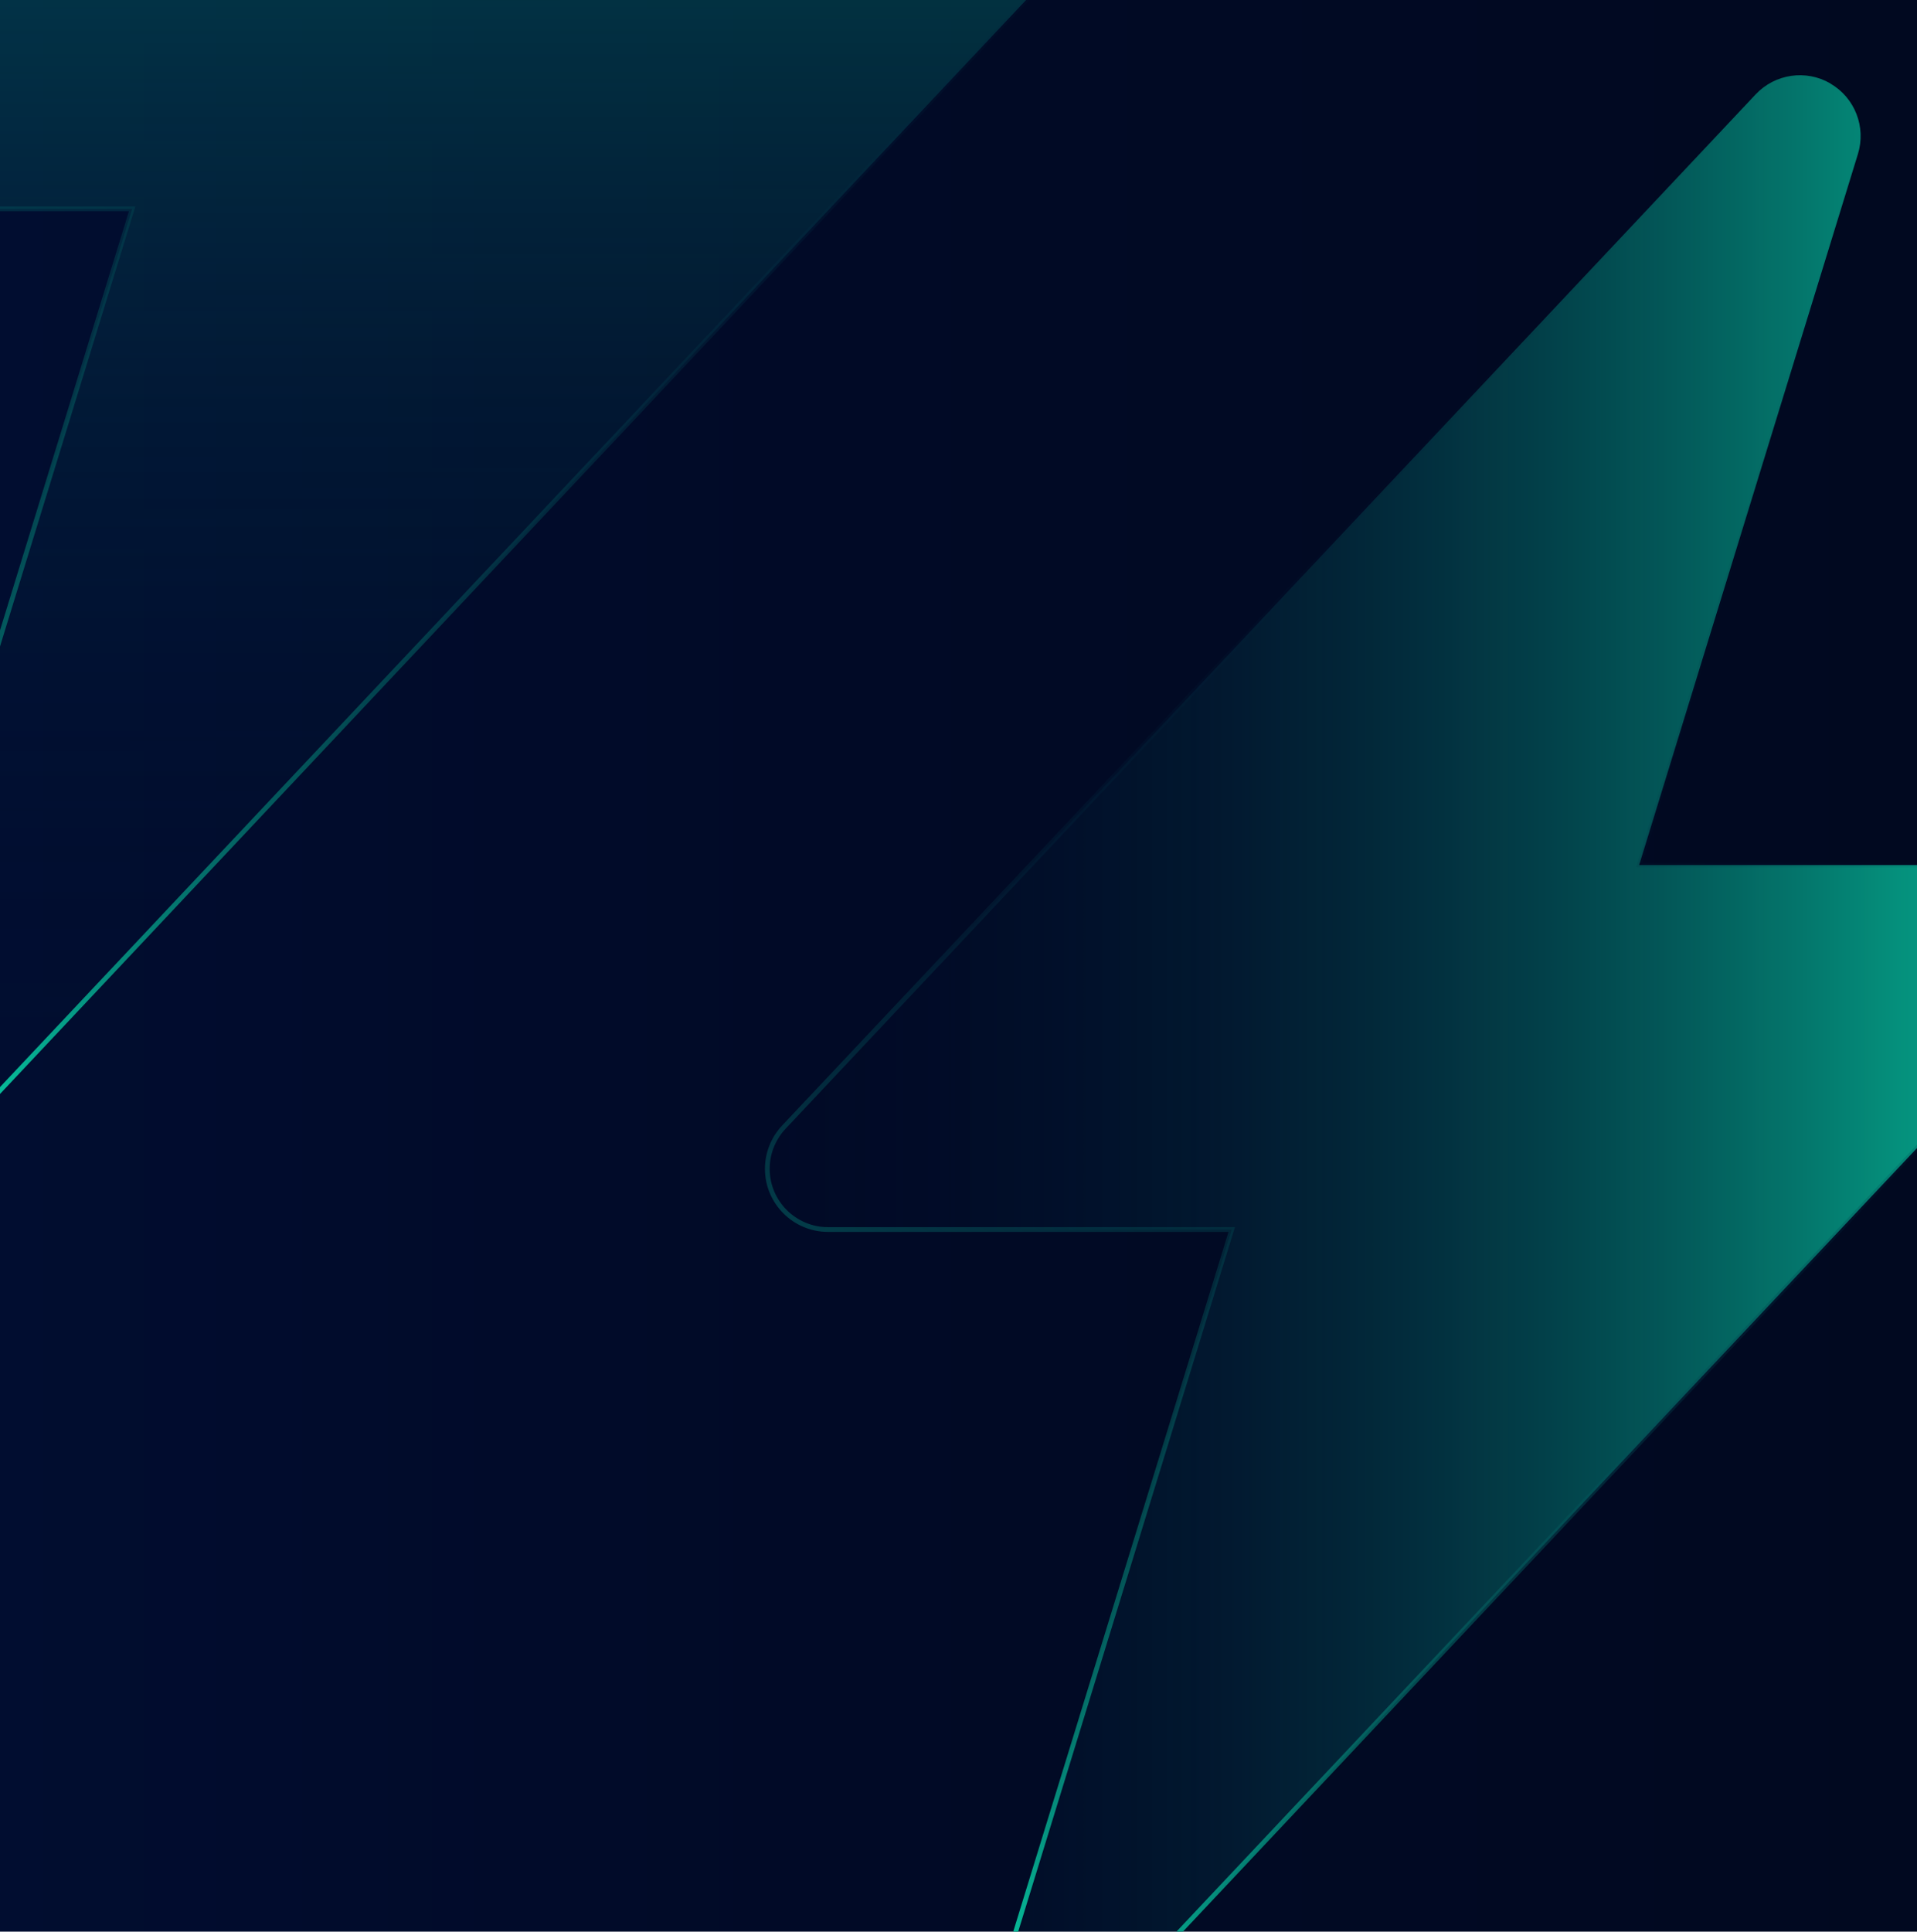<?xml version="1.0" encoding="UTF-8"?>
<svg id="Layer_1" data-name="Layer 1" xmlns="http://www.w3.org/2000/svg" xmlns:xlink="http://www.w3.org/1999/xlink" viewBox="0 0 404 407">
  <defs>
    <style>
      .cls-1 {
        fill: url(#linear-gradient-2);
      }

      .cls-2 {
        fill: url(#linear-gradient-4);
      }

      .cls-3 {
        stroke: url(#linear-gradient-5);
      }

      .cls-3, .cls-4 {
        fill: none;
        stroke-miterlimit: 10;
      }

      .cls-4 {
        stroke: url(#linear-gradient-3);
      }

      .cls-5 {
        fill: url(#linear-gradient);
      }
    </style>
    <linearGradient id="linear-gradient" x1="0" y1="203.5" x2="404" y2="203.5" gradientUnits="userSpaceOnUse">
      <stop offset="0" stop-color="#010d30"/>
      <stop offset=".45" stop-color="#010a26"/>
      <stop offset="1" stop-color="#010920"/>
    </linearGradient>
    <linearGradient id="linear-gradient-2" x1="161.71" y1="220.66" x2="443.32" y2="220.66" gradientUnits="userSpaceOnUse">
      <stop offset="0" stop-color="#010d30" stop-opacity="0"/>
      <stop offset=".11" stop-color="#011a38" stop-opacity=".07"/>
      <stop offset=".33" stop-color="#023f4e" stop-opacity=".26"/>
      <stop offset=".62" stop-color="#047a71" stop-opacity=".57"/>
      <stop offset=".99" stop-color="#07cba2" stop-opacity=".99"/>
      <stop offset="1" stop-color="#08cea4"/>
    </linearGradient>
    <linearGradient id="linear-gradient-3" x1="411.51" y1="31.88" x2="193.52" y2="409.45" gradientUnits="userSpaceOnUse">
      <stop offset="0" stop-color="#010d30" stop-opacity="0"/>
      <stop offset=".16" stop-color="#011031" stop-opacity=".02"/>
      <stop offset=".3" stop-color="#011a37" stop-opacity=".07"/>
      <stop offset=".44" stop-color="#022a42" stop-opacity=".16"/>
      <stop offset=".57" stop-color="#024250" stop-opacity=".28"/>
      <stop offset=".69" stop-color="#046162" stop-opacity=".44"/>
      <stop offset=".81" stop-color="#058678" stop-opacity=".63"/>
      <stop offset=".93" stop-color="#06b193" stop-opacity=".85"/>
      <stop offset="1" stop-color="#08cea4"/>
    </linearGradient>
    <linearGradient id="linear-gradient-4" x1="77.04" y1="234.69" x2="77.04" y2="-234.69" xlink:href="#linear-gradient-2"/>
    <linearGradient id="linear-gradient-5" x1="201.9" y1="-216.26" x2="-47.82" y2="216.26" xlink:href="#linear-gradient-3"/>
  </defs>
  <rect class="cls-5" width="404" height="407"/>
  <path class="cls-1" d="M385.74,17.6c5.16,2.99,7.57,9.15,5.81,14.85l-46.11,149.81h85.07c7.07,0,12.8,5.73,12.8,12.79,0,3.27-1.25,6.41-3.49,8.79l-204.8,217.6c-4.84,5.15-12.94,5.4-18.09.56-3.56-3.35-4.9-8.43-3.46-13.1l46.11-149.84h-85.07c-7.07,0-12.8-5.73-12.8-12.79,0-3.27,1.25-6.41,3.49-8.79L370,19.88c4.08-4.33,10.6-5.29,15.74-2.3v.03Z"/>
  <path class="cls-4" d="M385.74,17.6c5.16,2.99,7.57,9.15,5.81,14.85l-46.11,149.81h85.07c7.07,0,12.8,5.73,12.8,12.79,0,3.27-1.25,6.41-3.49,8.79l-204.8,217.6c-4.84,5.15-12.94,5.4-18.09.56-3.56-3.35-4.9-8.43-3.46-13.1l46.11-149.84h-85.07c-7.07,0-12.8-5.73-12.8-12.79,0-3.27,1.25-6.41,3.49-8.79L370,19.88c4.08-4.33,10.6-5.29,15.74-2.3v.03Z"/>
  <path class="cls-2" d="M172.41-232.68c5.91,3.43,8.67,10.48,6.66,17.01L126.23-44h97.48c8.1,0,14.67,6.56,14.67,14.66,0,3.74-1.43,7.34-4,10.07L-.28,230.07c-5.55,5.9-14.83,6.19-20.73.64-4.08-3.84-5.62-9.66-3.97-15.01L27.85,44h-97.48c-8.1,0-14.67-6.56-14.67-14.66,0-3.74,1.43-7.34,4-10.07l234.67-249.34c4.67-4.96,12.14-6.06,18.04-2.64v.03Z"/>
  <path class="cls-3" d="M172.41-232.68c5.91,3.43,8.67,10.48,6.66,17.01L126.23-44h97.48c8.1,0,14.67,6.56,14.67,14.66,0,3.74-1.43,7.34-4,10.07L-.28,230.07c-5.55,5.9-14.83,6.19-20.73.64-4.08-3.84-5.62-9.66-3.97-15.01L27.85,44h-97.48c-8.1,0-14.67-6.56-14.67-14.66,0-3.74,1.43-7.34,4-10.07l234.67-249.34c4.67-4.96,12.14-6.06,18.04-2.64v.03Z"/>
</svg>